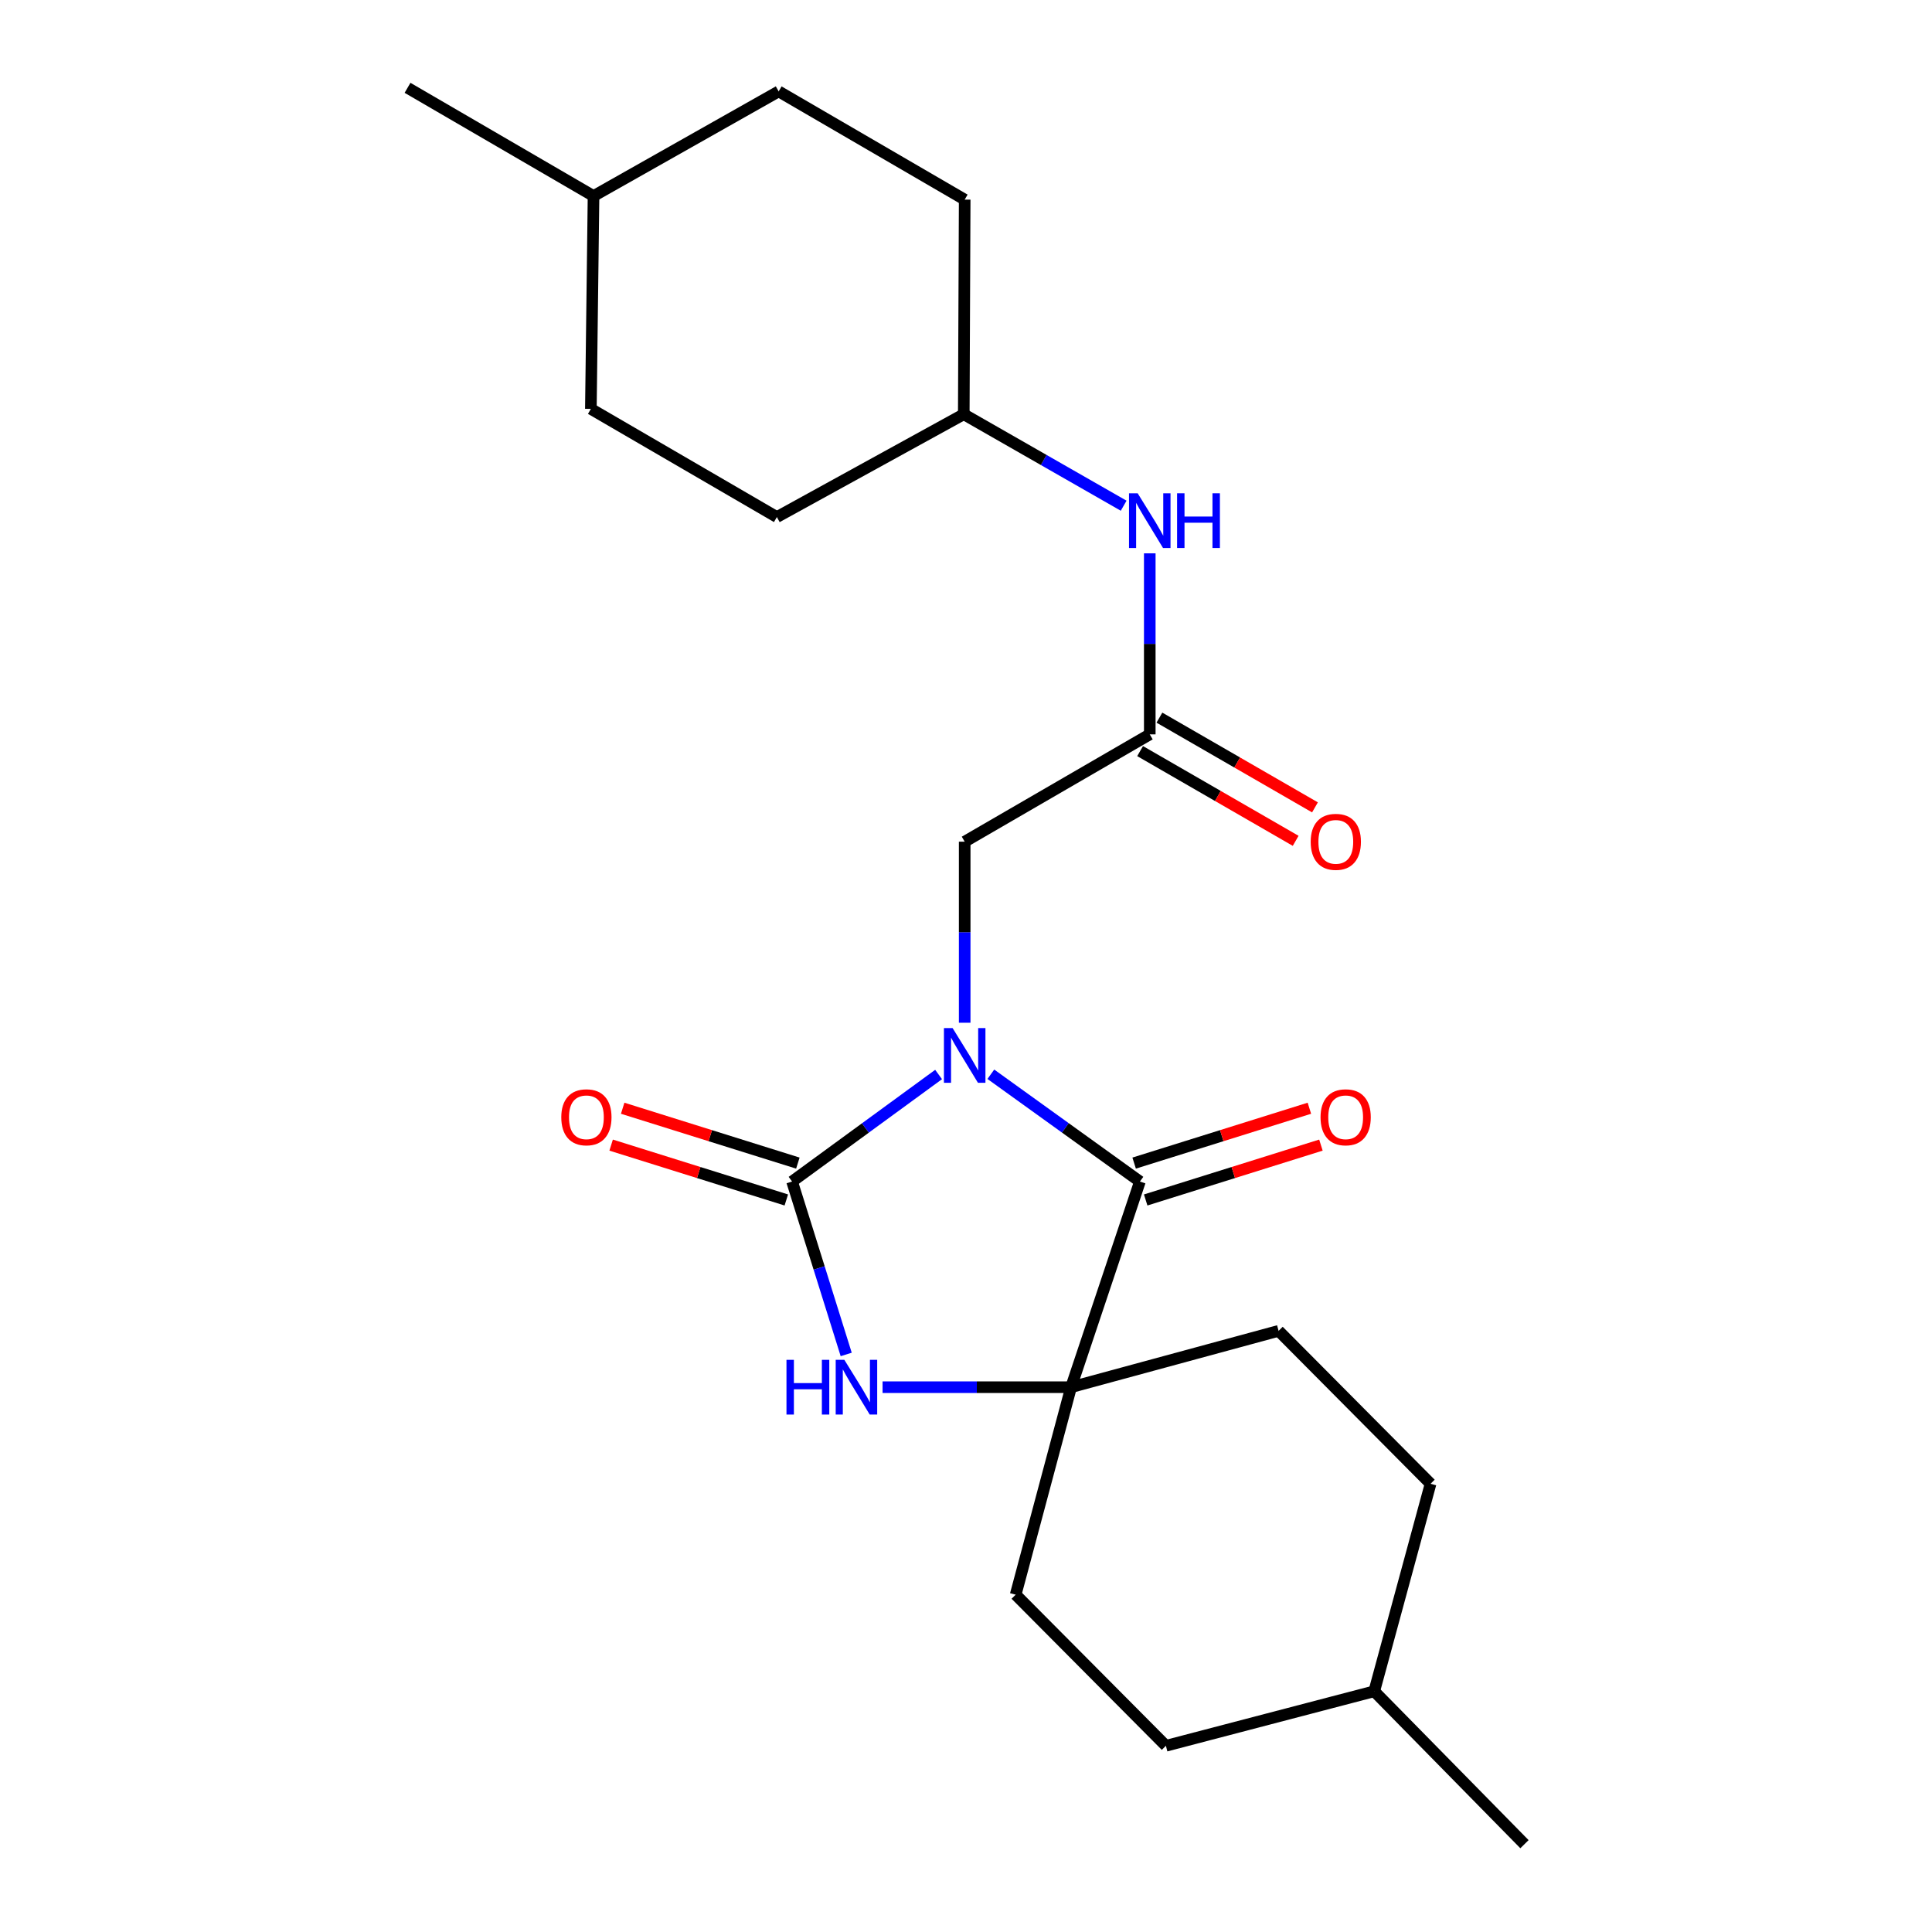 <?xml version='1.0' encoding='iso-8859-1'?>
<svg version='1.1' baseProfile='full'
              xmlns='http://www.w3.org/2000/svg'
                      xmlns:rdkit='http://www.rdkit.org/xml'
                      xmlns:xlink='http://www.w3.org/1999/xlink'
                  xml:space='preserve'
width='1000px' height='1000px' viewBox='0 0 1000 1000'>
<!-- END OF HEADER -->
<rect style='opacity:1.0;fill:#FFFFFF;stroke:none' width='1000' height='1000' x='0' y='0'> </rect>
<path class='bond-0' d='M 485.816,556.159 L 447.899,583.859' style='fill:none;fill-rule:evenodd;stroke:#0000FF;stroke-width:6px;stroke-linecap:butt;stroke-linejoin:miter;stroke-opacity:1' />
<path class='bond-0' d='M 447.899,583.859 L 409.982,611.559' style='fill:none;fill-rule:evenodd;stroke:#000000;stroke-width:6px;stroke-linecap:butt;stroke-linejoin:miter;stroke-opacity:1' />
<path class='bond-1' d='M 512.856,556.031 L 551.437,583.795' style='fill:none;fill-rule:evenodd;stroke:#0000FF;stroke-width:6px;stroke-linecap:butt;stroke-linejoin:miter;stroke-opacity:1' />
<path class='bond-1' d='M 551.437,583.795 L 590.018,611.559' style='fill:none;fill-rule:evenodd;stroke:#000000;stroke-width:6px;stroke-linecap:butt;stroke-linejoin:miter;stroke-opacity:1' />
<path class='bond-4' d='M 499.322,529.366 L 499.322,482.511' style='fill:none;fill-rule:evenodd;stroke:#0000FF;stroke-width:6px;stroke-linecap:butt;stroke-linejoin:miter;stroke-opacity:1' />
<path class='bond-4' d='M 499.322,482.511 L 499.322,435.655' style='fill:none;fill-rule:evenodd;stroke:#000000;stroke-width:6px;stroke-linecap:butt;stroke-linejoin:miter;stroke-opacity:1' />
<path class='bond-2' d='M 409.982,611.559 L 423.988,656.309' style='fill:none;fill-rule:evenodd;stroke:#000000;stroke-width:6px;stroke-linecap:butt;stroke-linejoin:miter;stroke-opacity:1' />
<path class='bond-2' d='M 423.988,656.309 L 437.994,701.059' style='fill:none;fill-rule:evenodd;stroke:#0000FF;stroke-width:6px;stroke-linecap:butt;stroke-linejoin:miter;stroke-opacity:1' />
<path class='bond-6' d='M 412.97,602.018 L 367.634,587.82' style='fill:none;fill-rule:evenodd;stroke:#000000;stroke-width:6px;stroke-linecap:butt;stroke-linejoin:miter;stroke-opacity:1' />
<path class='bond-6' d='M 367.634,587.82 L 322.299,573.623' style='fill:none;fill-rule:evenodd;stroke:#FF0000;stroke-width:6px;stroke-linecap:butt;stroke-linejoin:miter;stroke-opacity:1' />
<path class='bond-6' d='M 406.994,621.1 L 361.658,606.903' style='fill:none;fill-rule:evenodd;stroke:#000000;stroke-width:6px;stroke-linecap:butt;stroke-linejoin:miter;stroke-opacity:1' />
<path class='bond-6' d='M 361.658,606.903 L 316.323,592.706' style='fill:none;fill-rule:evenodd;stroke:#FF0000;stroke-width:6px;stroke-linecap:butt;stroke-linejoin:miter;stroke-opacity:1' />
<path class='bond-3' d='M 590.018,611.559 L 554.391,718.008' style='fill:none;fill-rule:evenodd;stroke:#000000;stroke-width:6px;stroke-linecap:butt;stroke-linejoin:miter;stroke-opacity:1' />
<path class='bond-7' d='M 593.005,621.101 L 638.357,606.903' style='fill:none;fill-rule:evenodd;stroke:#000000;stroke-width:6px;stroke-linecap:butt;stroke-linejoin:miter;stroke-opacity:1' />
<path class='bond-7' d='M 638.357,606.903 L 683.709,592.705' style='fill:none;fill-rule:evenodd;stroke:#FF0000;stroke-width:6px;stroke-linecap:butt;stroke-linejoin:miter;stroke-opacity:1' />
<path class='bond-7' d='M 587.031,602.017 L 632.383,587.819' style='fill:none;fill-rule:evenodd;stroke:#000000;stroke-width:6px;stroke-linecap:butt;stroke-linejoin:miter;stroke-opacity:1' />
<path class='bond-7' d='M 632.383,587.819 L 677.734,573.622' style='fill:none;fill-rule:evenodd;stroke:#FF0000;stroke-width:6px;stroke-linecap:butt;stroke-linejoin:miter;stroke-opacity:1' />
<path class='bond-23' d='M 456.816,718.008 L 505.603,718.008' style='fill:none;fill-rule:evenodd;stroke:#0000FF;stroke-width:6px;stroke-linecap:butt;stroke-linejoin:miter;stroke-opacity:1' />
<path class='bond-23' d='M 505.603,718.008 L 554.391,718.008' style='fill:none;fill-rule:evenodd;stroke:#000000;stroke-width:6px;stroke-linecap:butt;stroke-linejoin:miter;stroke-opacity:1' />
<path class='bond-9' d='M 554.391,718.008 L 661.795,688.846' style='fill:none;fill-rule:evenodd;stroke:#000000;stroke-width:6px;stroke-linecap:butt;stroke-linejoin:miter;stroke-opacity:1' />
<path class='bond-10' d='M 554.391,718.008 L 525.707,825.401' style='fill:none;fill-rule:evenodd;stroke:#000000;stroke-width:6px;stroke-linecap:butt;stroke-linejoin:miter;stroke-opacity:1' />
<path class='bond-5' d='M 499.322,435.655 L 595.117,380.109' style='fill:none;fill-rule:evenodd;stroke:#000000;stroke-width:6px;stroke-linecap:butt;stroke-linejoin:miter;stroke-opacity:1' />
<path class='bond-8' d='M 595.117,380.109 L 595.117,333.259' style='fill:none;fill-rule:evenodd;stroke:#000000;stroke-width:6px;stroke-linecap:butt;stroke-linejoin:miter;stroke-opacity:1' />
<path class='bond-8' d='M 595.117,333.259 L 595.117,286.409' style='fill:none;fill-rule:evenodd;stroke:#0000FF;stroke-width:6px;stroke-linecap:butt;stroke-linejoin:miter;stroke-opacity:1' />
<path class='bond-11' d='M 590.121,388.77 L 630.379,411.992' style='fill:none;fill-rule:evenodd;stroke:#000000;stroke-width:6px;stroke-linecap:butt;stroke-linejoin:miter;stroke-opacity:1' />
<path class='bond-11' d='M 630.379,411.992 L 670.637,435.214' style='fill:none;fill-rule:evenodd;stroke:#FF0000;stroke-width:6px;stroke-linecap:butt;stroke-linejoin:miter;stroke-opacity:1' />
<path class='bond-11' d='M 600.113,371.448 L 640.371,394.671' style='fill:none;fill-rule:evenodd;stroke:#000000;stroke-width:6px;stroke-linecap:butt;stroke-linejoin:miter;stroke-opacity:1' />
<path class='bond-11' d='M 640.371,394.671 L 680.629,417.893' style='fill:none;fill-rule:evenodd;stroke:#FF0000;stroke-width:6px;stroke-linecap:butt;stroke-linejoin:miter;stroke-opacity:1' />
<path class='bond-12' d='M 581.605,261.754 L 540.225,238.084' style='fill:none;fill-rule:evenodd;stroke:#0000FF;stroke-width:6px;stroke-linecap:butt;stroke-linejoin:miter;stroke-opacity:1' />
<path class='bond-12' d='M 540.225,238.084 L 498.845,214.415' style='fill:none;fill-rule:evenodd;stroke:#000000;stroke-width:6px;stroke-linecap:butt;stroke-linejoin:miter;stroke-opacity:1' />
<path class='bond-14' d='M 661.795,688.846 L 740.459,767.999' style='fill:none;fill-rule:evenodd;stroke:#000000;stroke-width:6px;stroke-linecap:butt;stroke-linejoin:miter;stroke-opacity:1' />
<path class='bond-13' d='M 525.707,825.401 L 603.471,903.621' style='fill:none;fill-rule:evenodd;stroke:#000000;stroke-width:6px;stroke-linecap:butt;stroke-linejoin:miter;stroke-opacity:1' />
<path class='bond-15' d='M 498.845,214.415 L 499.322,103.323' style='fill:none;fill-rule:evenodd;stroke:#000000;stroke-width:6px;stroke-linecap:butt;stroke-linejoin:miter;stroke-opacity:1' />
<path class='bond-16' d='M 498.845,214.415 L 402.105,267.628' style='fill:none;fill-rule:evenodd;stroke:#000000;stroke-width:6px;stroke-linecap:butt;stroke-linejoin:miter;stroke-opacity:1' />
<path class='bond-19' d='M 603.471,903.621 L 711.298,875.403' style='fill:none;fill-rule:evenodd;stroke:#000000;stroke-width:6px;stroke-linecap:butt;stroke-linejoin:miter;stroke-opacity:1' />
<path class='bond-24' d='M 740.459,767.999 L 711.298,875.403' style='fill:none;fill-rule:evenodd;stroke:#000000;stroke-width:6px;stroke-linecap:butt;stroke-linejoin:miter;stroke-opacity:1' />
<path class='bond-18' d='M 499.322,103.323 L 403.039,47.31' style='fill:none;fill-rule:evenodd;stroke:#000000;stroke-width:6px;stroke-linecap:butt;stroke-linejoin:miter;stroke-opacity:1' />
<path class='bond-17' d='M 402.105,267.628 L 305.833,211.638' style='fill:none;fill-rule:evenodd;stroke:#000000;stroke-width:6px;stroke-linecap:butt;stroke-linejoin:miter;stroke-opacity:1' />
<path class='bond-20' d='M 305.833,211.638 L 307.21,101.467' style='fill:none;fill-rule:evenodd;stroke:#000000;stroke-width:6px;stroke-linecap:butt;stroke-linejoin:miter;stroke-opacity:1' />
<path class='bond-25' d='M 403.039,47.31 L 307.21,101.467' style='fill:none;fill-rule:evenodd;stroke:#000000;stroke-width:6px;stroke-linecap:butt;stroke-linejoin:miter;stroke-opacity:1' />
<path class='bond-21' d='M 711.298,875.403 L 789.062,954.545' style='fill:none;fill-rule:evenodd;stroke:#000000;stroke-width:6px;stroke-linecap:butt;stroke-linejoin:miter;stroke-opacity:1' />
<path class='bond-22' d='M 307.21,101.467 L 210.938,45.455' style='fill:none;fill-rule:evenodd;stroke:#000000;stroke-width:6px;stroke-linecap:butt;stroke-linejoin:miter;stroke-opacity:1' />
<path  class='atom-0' d='M 493.062 532.132
L 502.342 547.132
Q 503.262 548.612, 504.742 551.292
Q 506.222 553.972, 506.302 554.132
L 506.302 532.132
L 510.062 532.132
L 510.062 560.452
L 506.182 560.452
L 496.222 544.052
Q 495.062 542.132, 493.822 539.932
Q 492.622 537.732, 492.262 537.052
L 492.262 560.452
L 488.582 560.452
L 488.582 532.132
L 493.062 532.132
' fill='#0000FF'/>
<path  class='atom-3' d='M 407.078 703.848
L 410.918 703.848
L 410.918 715.888
L 425.398 715.888
L 425.398 703.848
L 429.238 703.848
L 429.238 732.168
L 425.398 732.168
L 425.398 719.088
L 410.918 719.088
L 410.918 732.168
L 407.078 732.168
L 407.078 703.848
' fill='#0000FF'/>
<path  class='atom-3' d='M 437.038 703.848
L 446.318 718.848
Q 447.238 720.328, 448.718 723.008
Q 450.198 725.688, 450.278 725.848
L 450.278 703.848
L 454.038 703.848
L 454.038 732.168
L 450.158 732.168
L 440.198 715.768
Q 439.038 713.848, 437.798 711.648
Q 436.598 709.448, 436.238 708.768
L 436.238 732.168
L 432.558 732.168
L 432.558 703.848
L 437.038 703.848
' fill='#0000FF'/>
<path  class='atom-7' d='M 290.522 578.3
Q 290.522 571.5, 293.882 567.7
Q 297.242 563.9, 303.522 563.9
Q 309.802 563.9, 313.162 567.7
Q 316.522 571.5, 316.522 578.3
Q 316.522 585.18, 313.122 589.1
Q 309.722 592.98, 303.522 592.98
Q 297.282 592.98, 293.882 589.1
Q 290.522 585.22, 290.522 578.3
M 303.522 589.78
Q 307.842 589.78, 310.162 586.9
Q 312.522 583.98, 312.522 578.3
Q 312.522 572.74, 310.162 569.94
Q 307.842 567.1, 303.522 567.1
Q 299.202 567.1, 296.842 569.9
Q 294.522 572.7, 294.522 578.3
Q 294.522 584.02, 296.842 586.9
Q 299.202 589.78, 303.522 589.78
' fill='#FF0000'/>
<path  class='atom-8' d='M 683.511 578.3
Q 683.511 571.5, 686.871 567.7
Q 690.231 563.9, 696.511 563.9
Q 702.791 563.9, 706.151 567.7
Q 709.511 571.5, 709.511 578.3
Q 709.511 585.18, 706.111 589.1
Q 702.711 592.98, 696.511 592.98
Q 690.271 592.98, 686.871 589.1
Q 683.511 585.22, 683.511 578.3
M 696.511 589.78
Q 700.831 589.78, 703.151 586.9
Q 705.511 583.98, 705.511 578.3
Q 705.511 572.74, 703.151 569.94
Q 700.831 567.1, 696.511 567.1
Q 692.191 567.1, 689.831 569.9
Q 687.511 572.7, 687.511 578.3
Q 687.511 584.02, 689.831 586.9
Q 692.191 589.78, 696.511 589.78
' fill='#FF0000'/>
<path  class='atom-9' d='M 588.857 255.323
L 598.137 270.323
Q 599.057 271.803, 600.537 274.483
Q 602.017 277.163, 602.097 277.323
L 602.097 255.323
L 605.857 255.323
L 605.857 283.643
L 601.977 283.643
L 592.017 267.243
Q 590.857 265.323, 589.617 263.123
Q 588.417 260.923, 588.057 260.243
L 588.057 283.643
L 584.377 283.643
L 584.377 255.323
L 588.857 255.323
' fill='#0000FF'/>
<path  class='atom-9' d='M 609.257 255.323
L 613.097 255.323
L 613.097 267.363
L 627.577 267.363
L 627.577 255.323
L 631.417 255.323
L 631.417 283.643
L 627.577 283.643
L 627.577 270.563
L 613.097 270.563
L 613.097 283.643
L 609.257 283.643
L 609.257 255.323
' fill='#0000FF'/>
<path  class='atom-12' d='M 678.412 435.735
Q 678.412 428.935, 681.772 425.135
Q 685.132 421.335, 691.412 421.335
Q 697.692 421.335, 701.052 425.135
Q 704.412 428.935, 704.412 435.735
Q 704.412 442.615, 701.012 446.535
Q 697.612 450.415, 691.412 450.415
Q 685.172 450.415, 681.772 446.535
Q 678.412 442.655, 678.412 435.735
M 691.412 447.215
Q 695.732 447.215, 698.052 444.335
Q 700.412 441.415, 700.412 435.735
Q 700.412 430.175, 698.052 427.375
Q 695.732 424.535, 691.412 424.535
Q 687.092 424.535, 684.732 427.335
Q 682.412 430.135, 682.412 435.735
Q 682.412 441.455, 684.732 444.335
Q 687.092 447.215, 691.412 447.215
' fill='#FF0000'/>
</svg>
